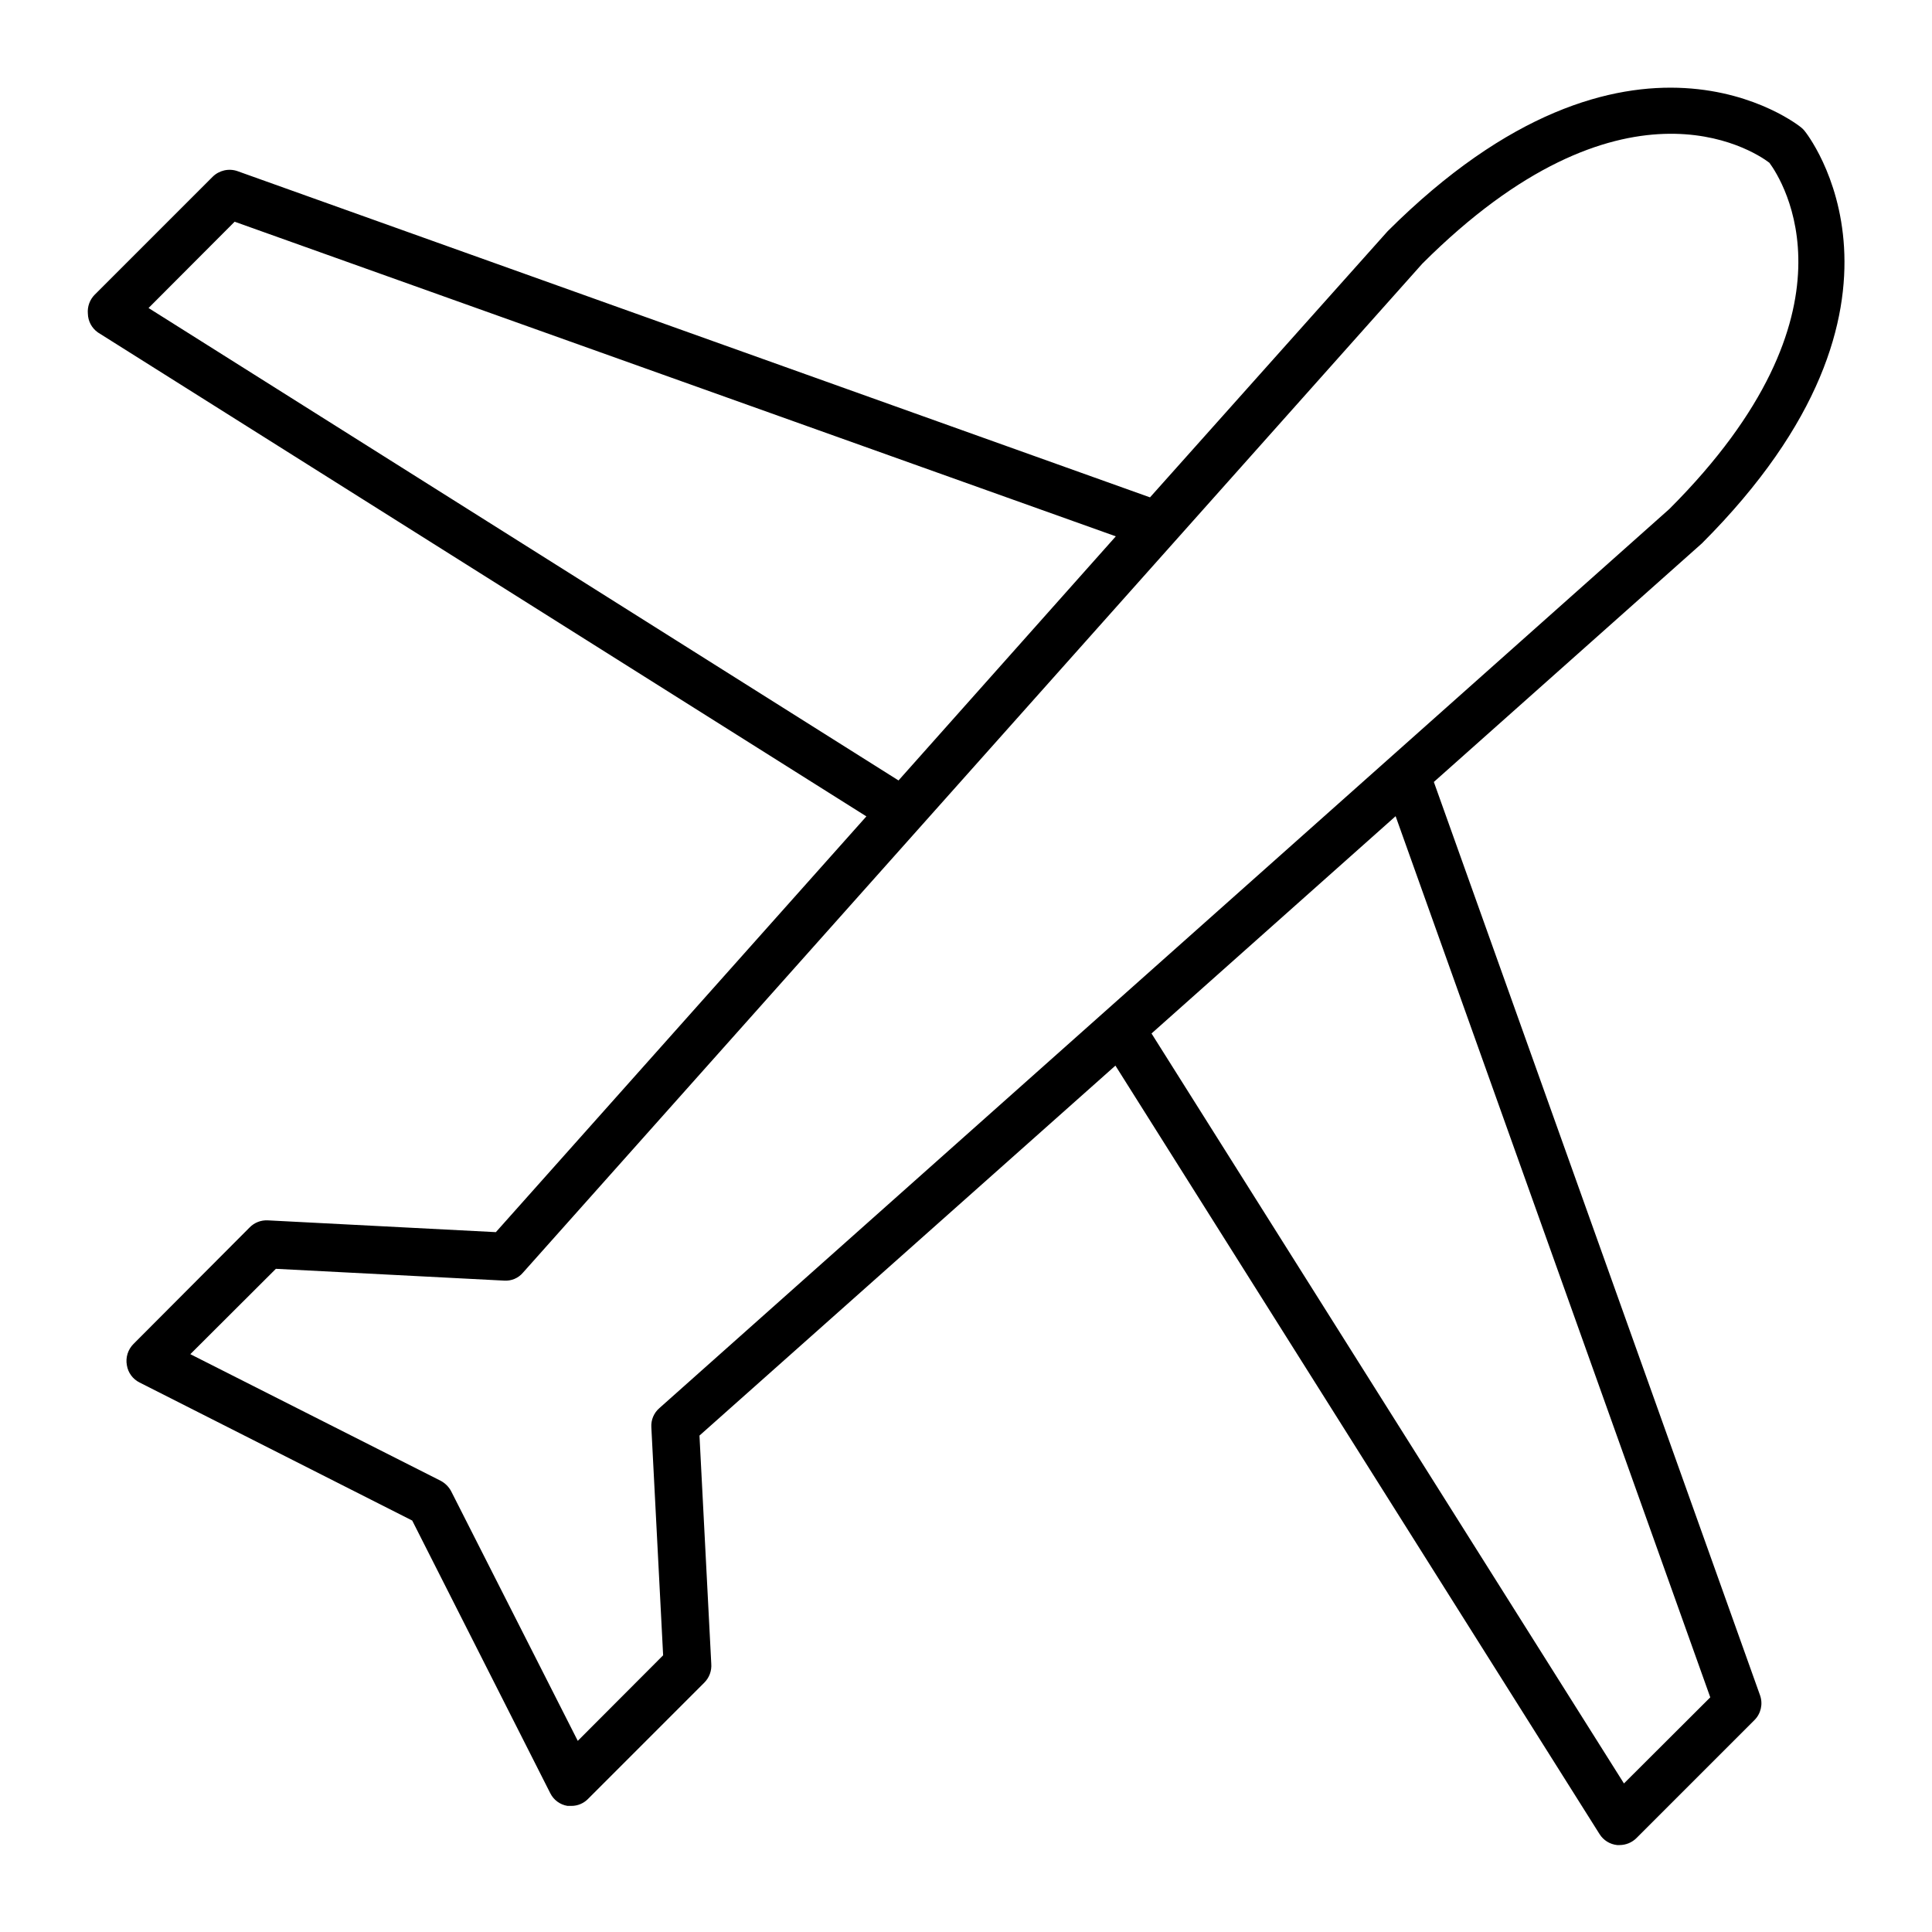 <?xml version="1.0" encoding="UTF-8"?>
<!-- Uploaded to: ICON Repo, www.svgrepo.com, Generator: ICON Repo Mixer Tools -->
<svg fill="#000000" width="800px" height="800px" version="1.1" viewBox="144 144 512 512" xmlns="http://www.w3.org/2000/svg">
 <path d="m169.91 232.08 203.69 128.27-98.191 110.18-60.457-3.125v0.004c-1.789-0.094-3.531 0.582-4.785 1.863l-30.785 30.883c-1.48 1.477-2.141 3.586-1.762 5.641 0.316 1.988 1.574 3.695 3.375 4.586l72.246 36.578 36.578 72.246c0.891 1.801 2.598 3.059 4.582 3.375h1.008c1.672 0.008 3.273-0.668 4.434-1.863l30.785-30.785c1.336-1.32 2.019-3.164 1.863-5.035l-3.125-60.457 110.23-98.043 128.32 203.69c1.023 1.613 2.731 2.672 4.637 2.871h0.656-0.004c1.684-0.004 3.297-0.676 4.484-1.863l31.238-31.238c1.723-1.707 2.312-4.258 1.512-6.551l-86.457-242.08 71.039-63.227c63.832-63.836 27.559-108.93 27.156-109.38-0.242-0.293-0.516-0.562-0.809-0.805-0.453-0.402-45.344-36.676-109.63 27.457l-62.977 70.535-241.83-86.453v-0.004c-2.309-0.797-4.867-0.211-6.598 1.512l-31.234 31.234h-0.004c-1.316 1.332-1.98 3.176-1.812 5.039 0.047 1.969 1.02 3.797 2.621 4.938zm427.33 361.73-22.875 22.824-125.2-198.75 64.688-57.586zm-76.328-379.92c52.648-52.598 87.461-30.23 91.996-26.754 3.426 4.637 25.797 39.449-26.5 91.742l-267.68 238.3c-1.449 1.262-2.231 3.121-2.117 5.039l3.125 60.457-22.621 22.672-33.555-66.152c-0.625-1.176-1.59-2.141-2.769-2.769l-66.352-33.555 22.672-22.621 60.457 3.125c1.922 0.145 3.797-0.641 5.035-2.117zm-314.73-11.133 233.52 83.379-57.586 64.691-198.75-125.2z"/>
</svg>